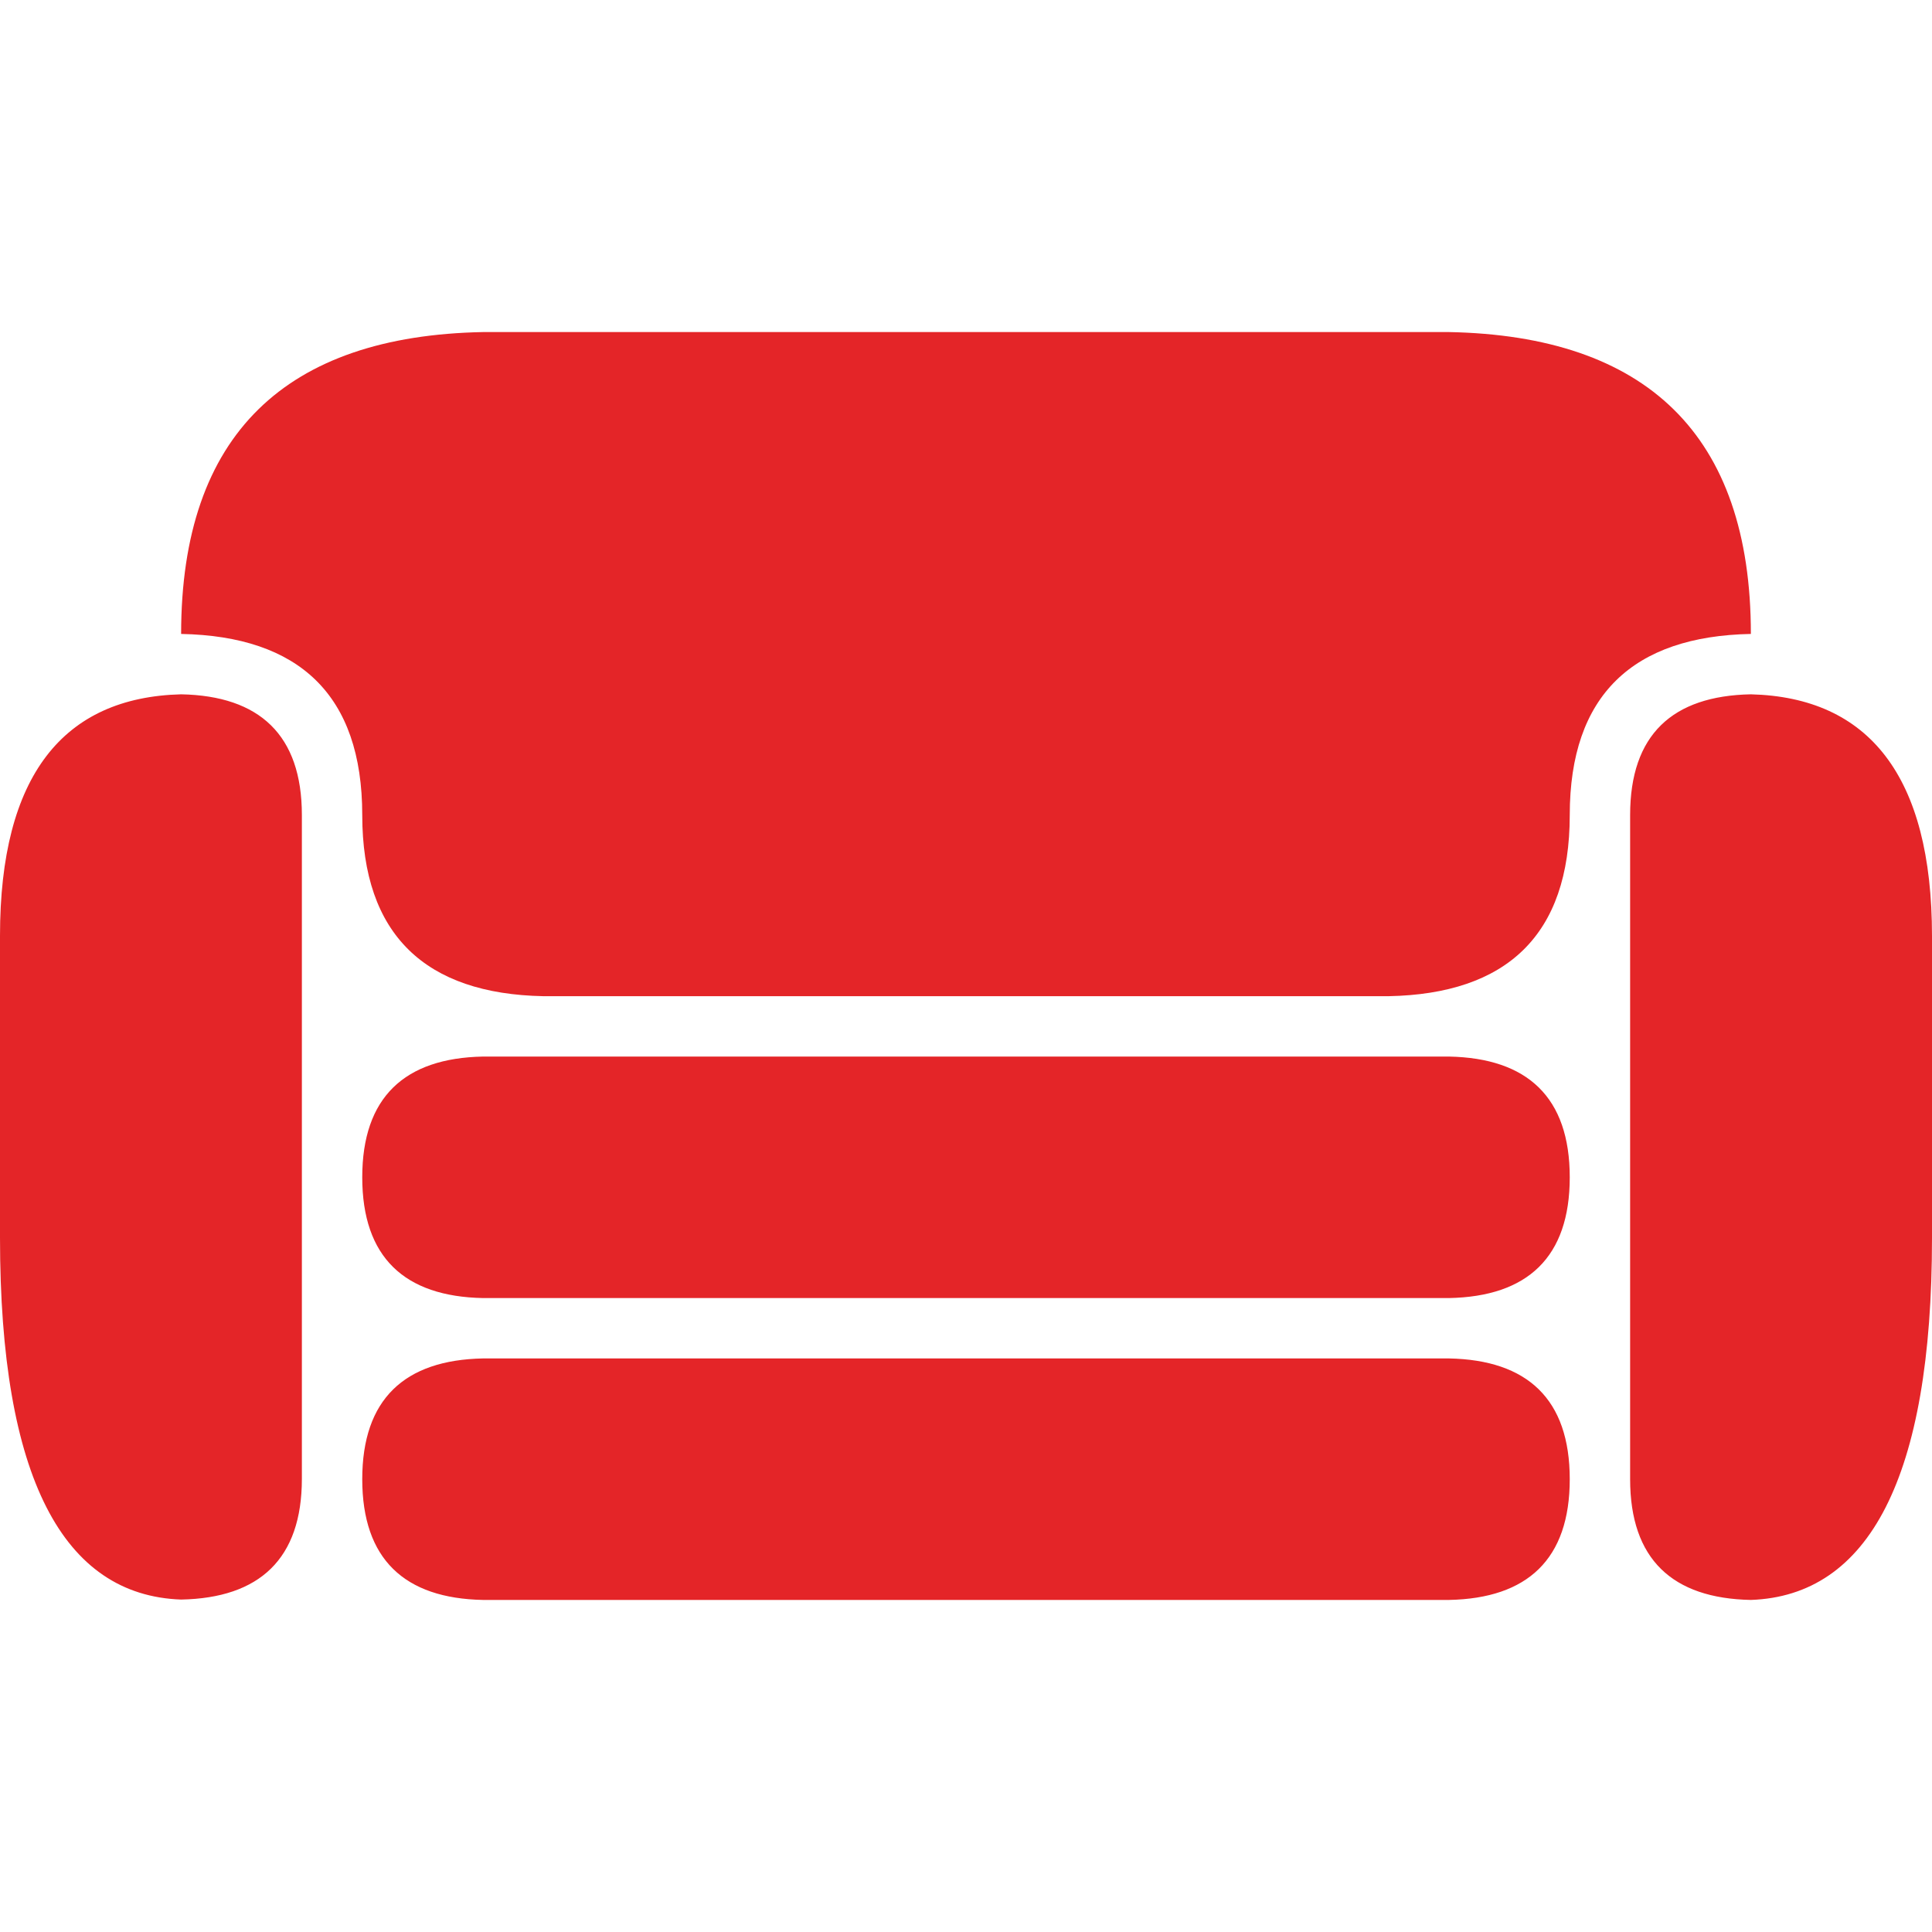 <?xml version="1.0" encoding="utf-8"?>
<!-- Generator: Adobe Illustrator 28.2.0, SVG Export Plug-In . SVG Version: 6.00 Build 0)  -->
<svg version="1.1"
	 id="Layer_1" xmlns:dc="http://purl.org/dc/elements/1.1/" xmlns:cc="http://creativecommons.org/ns#" xmlns:rdf="http://www.w3.org/1999/02/22-rdf-syntax-ns#" xmlns:svg="http://www.w3.org/2000/svg"
	 xmlns="http://www.w3.org/2000/svg" xmlns:xlink="http://www.w3.org/1999/xlink" x="0px" y="0px" viewBox="0 0 512 512"
	 style="enable-background:new 0 0 512 512;" xml:space="preserve">
<style type="text/css">
	.st0{fill:#E42528;}
</style>
<path id="path35" class="st0" d="M416,312c0,21.2-11.2,31.6-32,32l0,0H128l0,0c-20.8-0.4-32-10.8-32-32s11.2-31.6,32-32l0,0h256l0,0
	C404.8,280.4,416,290.8,416,312 M384,360L384,360H128l0,0c-20.8,0.4-32,10.8-32,32s11.2,31.6,32,32l0,0h256l0,0
	c20.8-0.4,32-10.8,32-32S404.8,360.4,384,360 M464,184L464,184c-20.8,0.4-32,10.7-32,32v176c0,21.2,11.2,31.6,32,32l0,0
	c31.2-1.1,48-32.3,48-95.9v-80C512,205.6,495.2,184.8,464,184 M48,184L48,184c-31.2,0.8-48,21.5-48,64v80c0,63.7,16.8,94.8,48,95.9
	l0,0c20.8-0.4,32-10.8,32-32V216C80,194.8,68.8,184.4,48,184 M464,168c0-53-27.9-79-80-80l0,0H128l0,0c-52.1,1-80,27-80,80l0,0
	c31.2,0.6,48,16.1,48,48c0,31.8,16.8,47.4,48,48l0,0h224l0,0c31.2-0.6,48-16.1,48-48C416,184.2,432.8,168.6,464,168L464,168z"/>
</svg>
